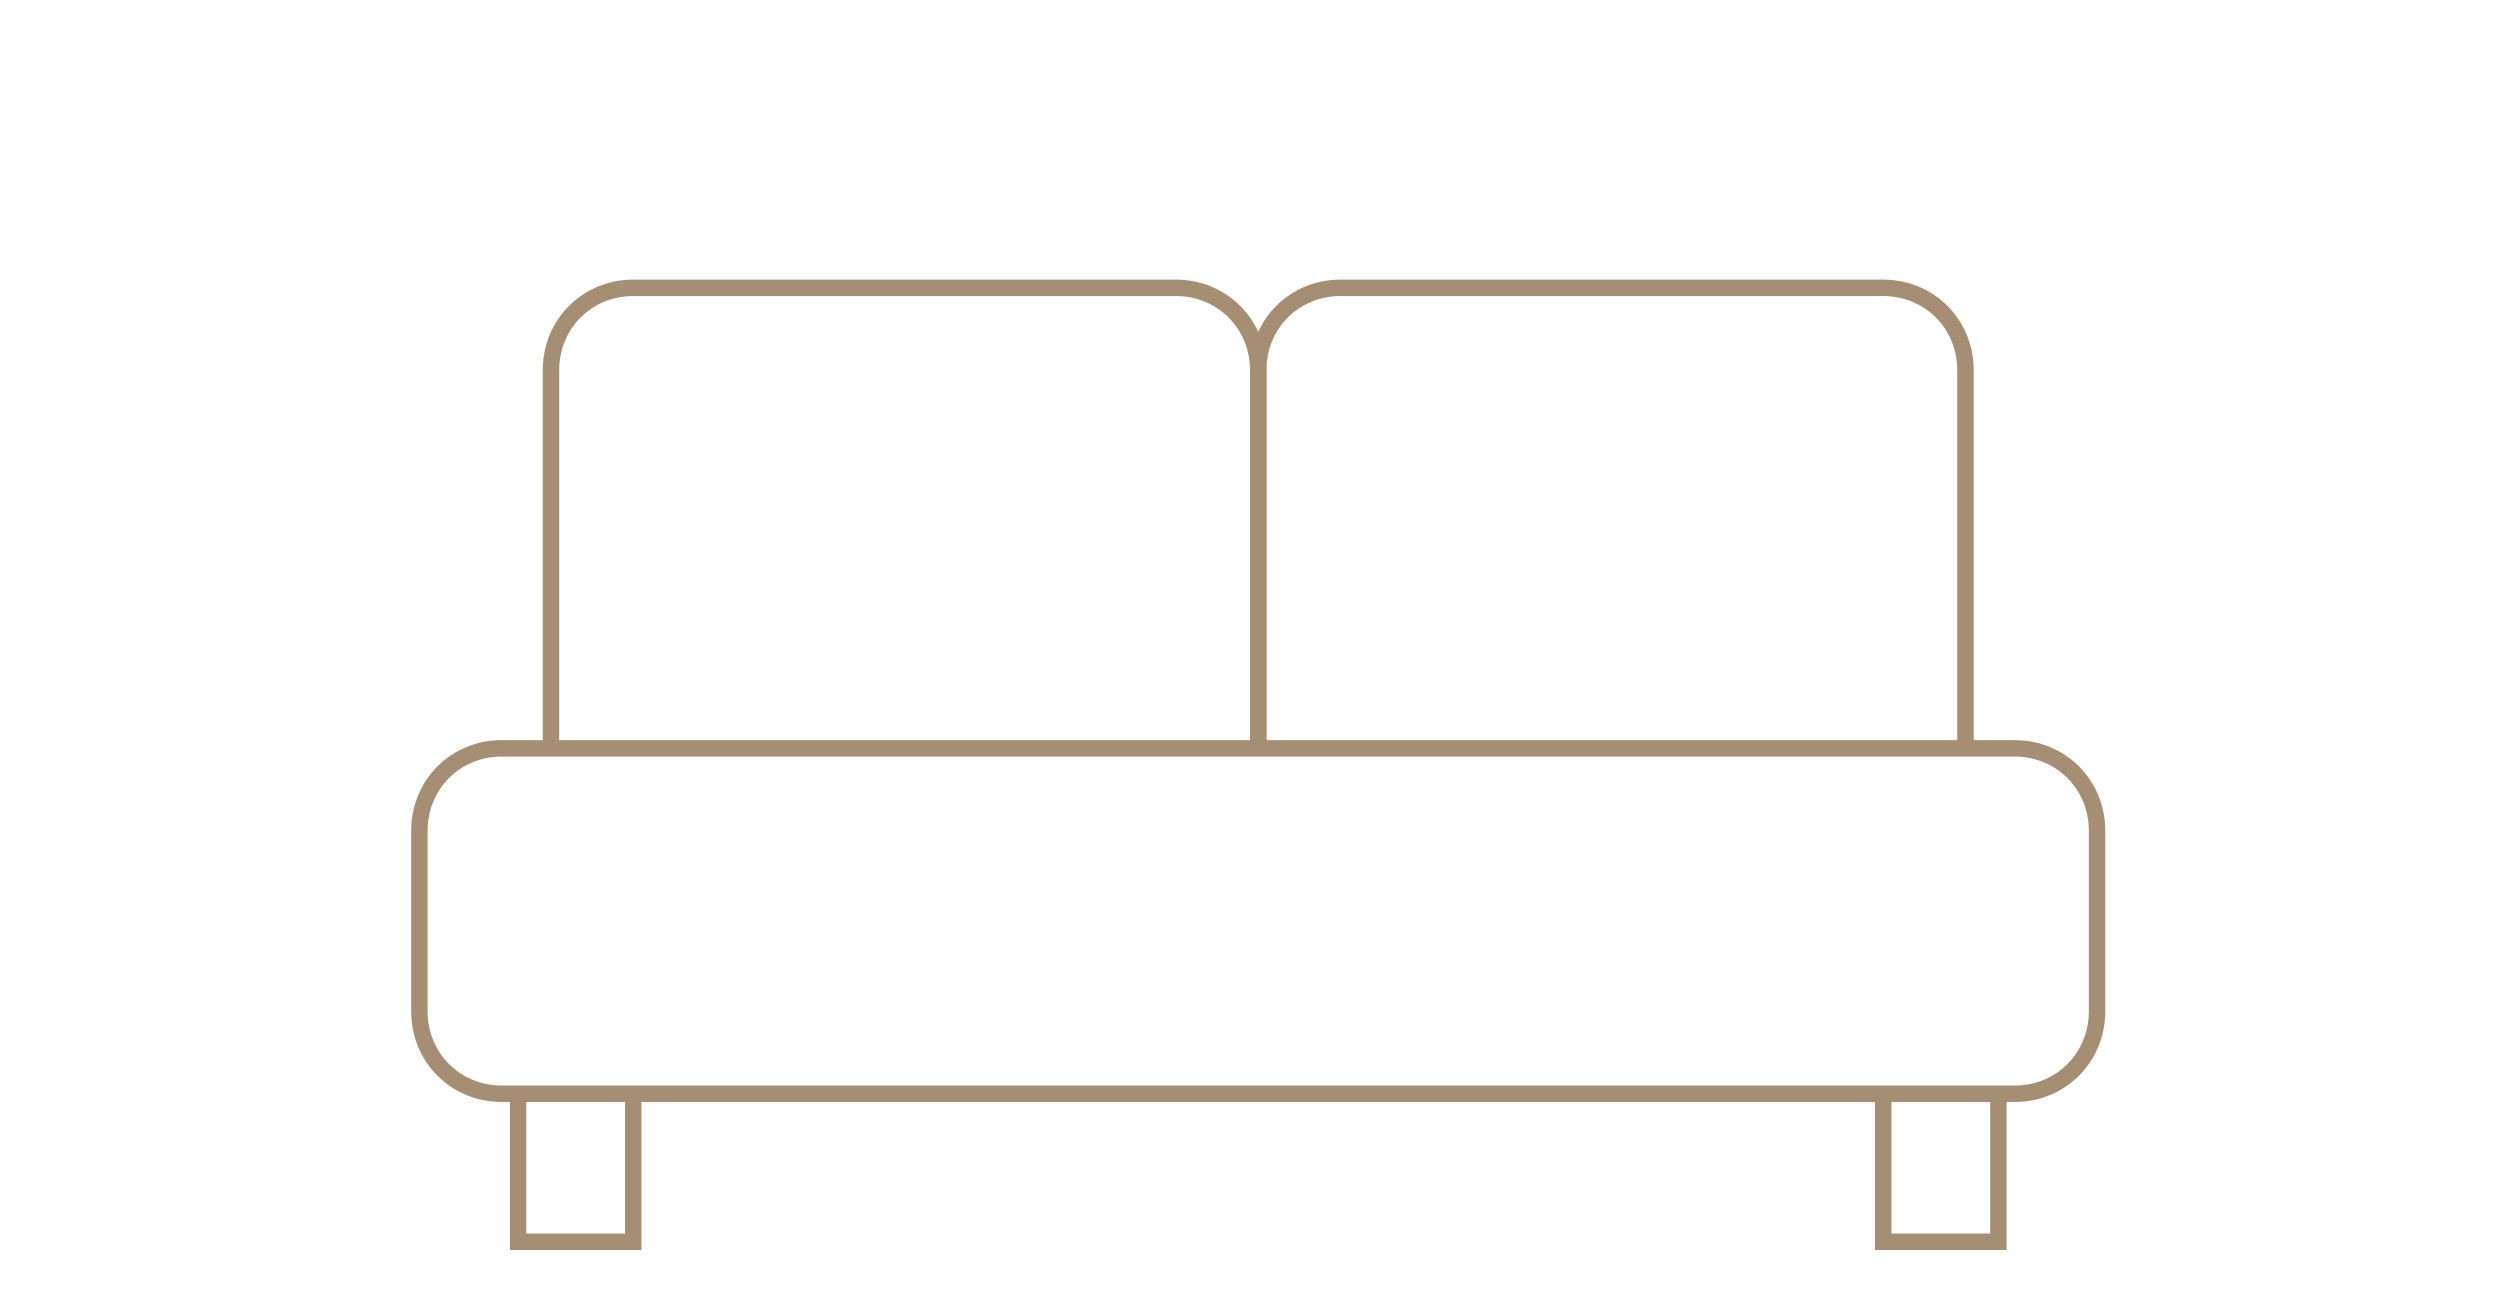 <?xml version="1.0" encoding="utf-8"?>
<!-- Generator: Adobe Illustrator 21.0.0, SVG Export Plug-In . SVG Version: 6.00 Build 0)  -->
<svg version="1.1" id="Слой_1" xmlns="http://www.w3.org/2000/svg" xmlns:xlink="http://www.w3.org/1999/xlink" x="0px" y="0px"
	 viewBox="0 0 152 80" style="enable-background:new 0 0 152 80;" xml:space="preserve">
<style type="text/css">
	.st0{fill:none;stroke:#A68E75;stroke-miterlimit:10;}
</style>
<path class="st0" d="M122.5,66.5c2.8,0,5-2.2,5-5v-11c0-2.8-2.2-5-5-5h-92c-2.8,0-5,2.2-5,5v11c0,2.8,2.2,5,5,5H122.5z"/>
<polyline class="st0" points="114.5,66.5 114.5,75.5 121.5,75.5 121.5,66.5 "/>
<polyline class="st0" points="31.5,66.5 31.5,75.5 38.5,75.5 38.5,66.5 "/>
<path class="st0" d="M76.5,45.5v-23c0-2.8-2.2-5-5-5h-33c-2.8,0-5,2.2-5,5v23"/>
<path class="st0" d="M119.5,45.5v-23c0-2.8-2.2-5-5-5h-33c-2.8,0-5,2.2-5,5v23"/>
</svg>
